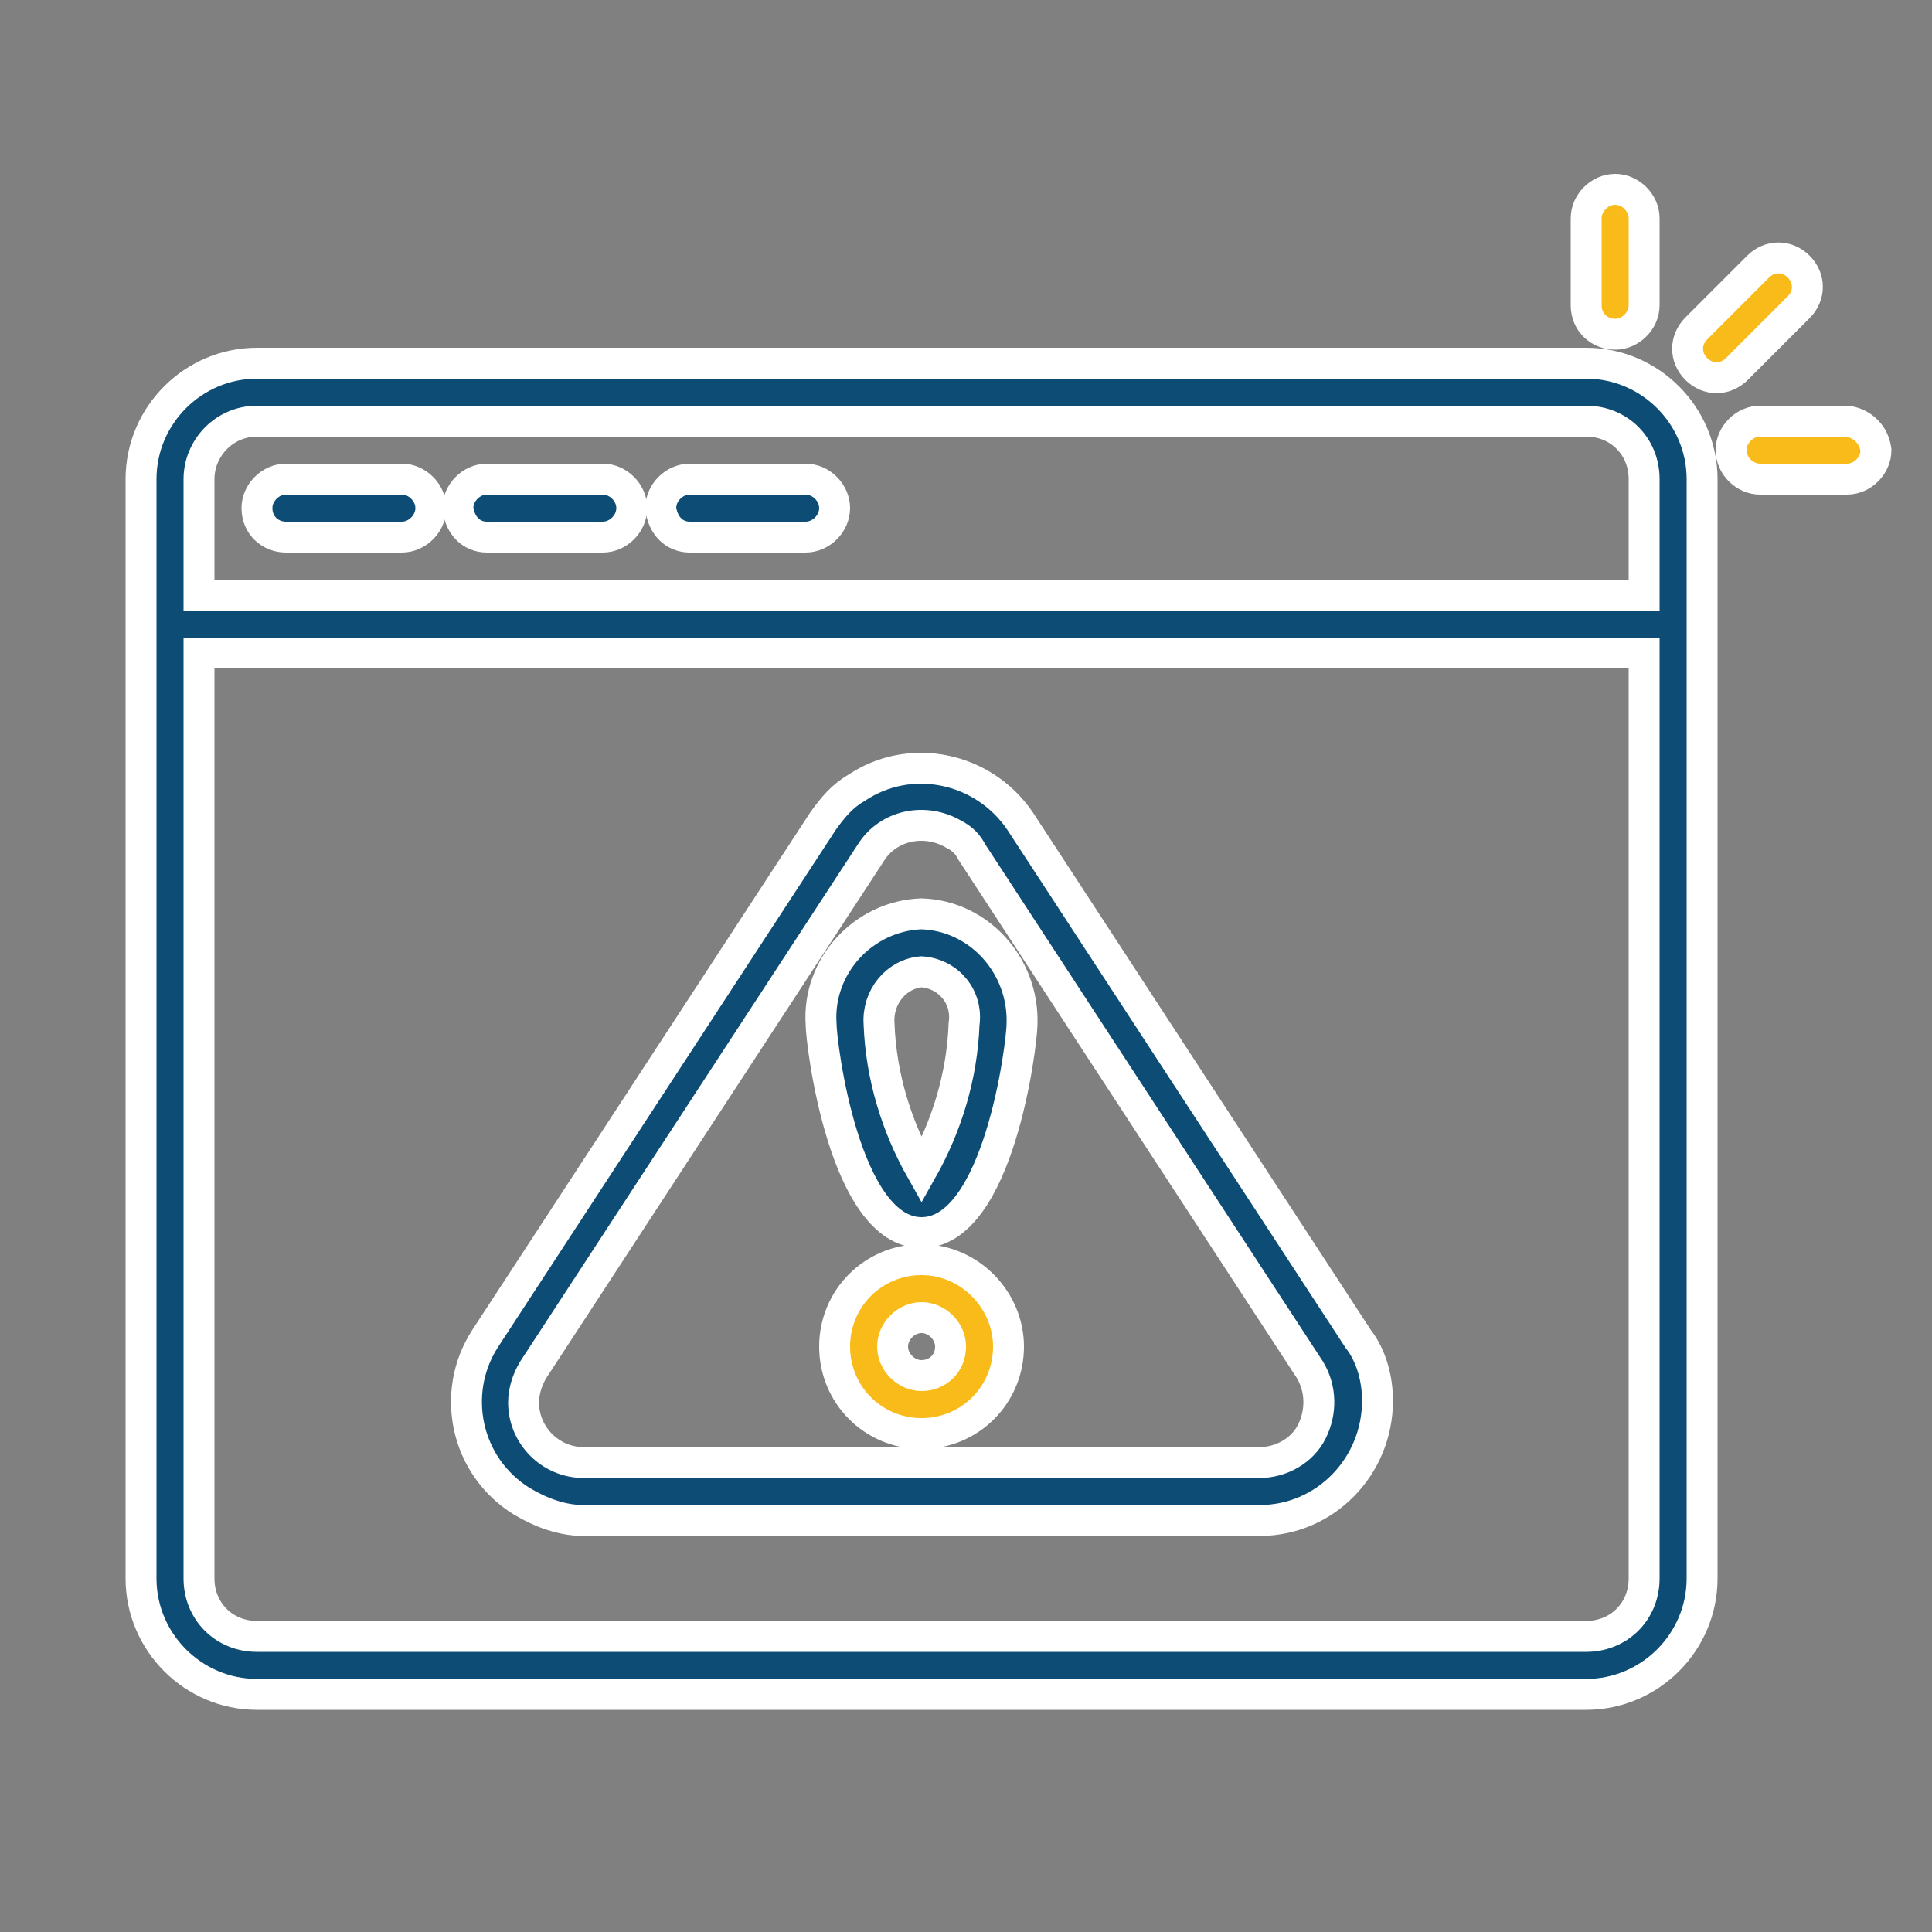 <svg xmlns="http://www.w3.org/2000/svg" xmlns:xlink="http://www.w3.org/1999/xlink" id="Layer_1" x="0px" y="0px" viewBox="0 0 100 100" style="enable-background:new 0 0 100 100;" xml:space="preserve"><rect x="0" y="0" width="100" height="100" fill="#808080" stroke="none"/><style type="text/css">	.st0{fill:#0D4D75;stroke:#FFFFFF;stroke-width:1.6;stroke-miterlimit:10;}	.st1{fill:#F9BB19;stroke:#FFFFFF;stroke-width:1.6;stroke-miterlimit:10;}	.st2{fill:none;stroke:#000000;stroke-miterlimit:10;}	.st3{fill:#0D4D75;}	.st4{fill:#F9BB19;}	.st5{fill:#E52323;}</style><path class="st0" d="M82.1,18.8H13.3c-3.3,0-6,2.7-6,6v56.9c0,3.3,2.7,6,6,6h68.8c3.3,0,6-2.7,6-6V24.8 C88.1,21.5,85.4,18.8,82.1,18.8z M13.3,21.8h68.8c1.7,0,3,1.3,3,3v6H10.3v-6C10.3,23.2,11.6,21.8,13.3,21.8z M82.1,84.7H13.3 c-1.7,0-3-1.3-3-3V33.8h74.8v47.9C85.1,83.4,83.8,84.7,82.1,84.7z"></path><path class="st1" d="M95.6,21.8h-4.5c-0.8,0-1.5,0.7-1.5,1.5c0,0.8,0.7,1.5,1.5,1.5h4.5c0.8,0,1.5-0.7,1.5-1.5 C97,22.5,96.4,21.9,95.6,21.8z"></path><path class="st1" d="M93.1,15.9c0.6-0.6,0.6-1.5,0-2.1c-0.6-0.6-1.5-0.6-2.1,0L87.8,17c-0.6,0.6-0.6,1.5,0,2.1 c0.6,0.6,1.5,0.6,2.1,0L93.1,15.9z"></path><path class="st1" d="M83.6,17.3c0.8,0,1.5-0.7,1.5-1.5c0,0,0,0,0,0v-4.5c0-0.8-0.7-1.5-1.5-1.5c-0.8,0-1.5,0.7-1.5,1.5v4.5 C82.1,16.7,82.8,17.3,83.6,17.3C83.6,17.3,83.6,17.3,83.6,17.3z"></path><path class="st0" d="M14.8,27.8h6c0.8,0,1.5-0.7,1.5-1.5c0-0.8-0.7-1.5-1.5-1.5h-6c-0.8,0-1.5,0.7-1.5,1.5 C13.3,27.2,14,27.8,14.8,27.8z"></path><path class="st0" d="M25.2,27.8h6c0.8,0,1.5-0.7,1.5-1.5c0-0.8-0.7-1.5-1.5-1.5h-6c-0.8,0-1.5,0.7-1.5,1.5 C23.8,27.2,24.4,27.8,25.2,27.8z"></path><path class="st0" d="M35.7,27.8h6c0.8,0,1.5-0.7,1.5-1.5c0-0.8-0.7-1.5-1.5-1.5h-6c-0.8,0-1.5,0.7-1.5,1.5 C34.3,27.2,34.9,27.8,35.7,27.8z"></path><path class="st0" d="M52.8,42.5c-1.9-2.8-5.7-3.6-8.5-1.7c-0.7,0.4-1.2,1-1.7,1.7L25.1,69.3c-1.8,2.8-1,6.6,1.9,8.4 c1,0.6,2.1,1,3.2,1l35,0c3.4,0,6.1-2.8,6.1-6.2c0-1.1-0.3-2.3-1-3.2L52.8,42.5z M67.9,74.1c-0.5,1-1.6,1.6-2.7,1.6h-35 c-1.7,0-3.1-1.4-3.1-3.1c0-0.6,0.2-1.2,0.5-1.7l17.5-26.8c0.9-1.4,2.8-1.8,4.3-0.9c0.4,0.2,0.7,0.5,0.9,0.9l17.5,26.8 C68.4,71.9,68.4,73.1,67.9,74.1L67.9,74.1z"></path><path class="st0" d="M47.7,47.3c-3,0.1-5.4,2.7-5.2,5.7c0,1,1.2,10.8,5.2,10.8S52.9,54,52.9,53C53,50,50.7,47.4,47.7,47.3z  M47.7,60.6c-1.3-2.3-2.1-4.9-2.2-7.6c-0.1-1.4,0.9-2.6,2.2-2.7c1.4,0.1,2.4,1.3,2.2,2.7C49.8,55.7,49,58.3,47.7,60.6z"></path><path class="st1" d="M47.7,65.2c-2.5,0-4.5,2-4.5,4.5c0,2.5,2,4.5,4.5,4.5c2.5,0,4.5-2,4.5-4.5C52.2,67.3,50.2,65.2,47.7,65.2z  M47.7,71.2c-0.8,0-1.5-0.7-1.5-1.5c0-0.8,0.7-1.5,1.5-1.5c0.8,0,1.5,0.7,1.5,1.5C49.2,70.6,48.5,71.2,47.7,71.2z"></path></svg>